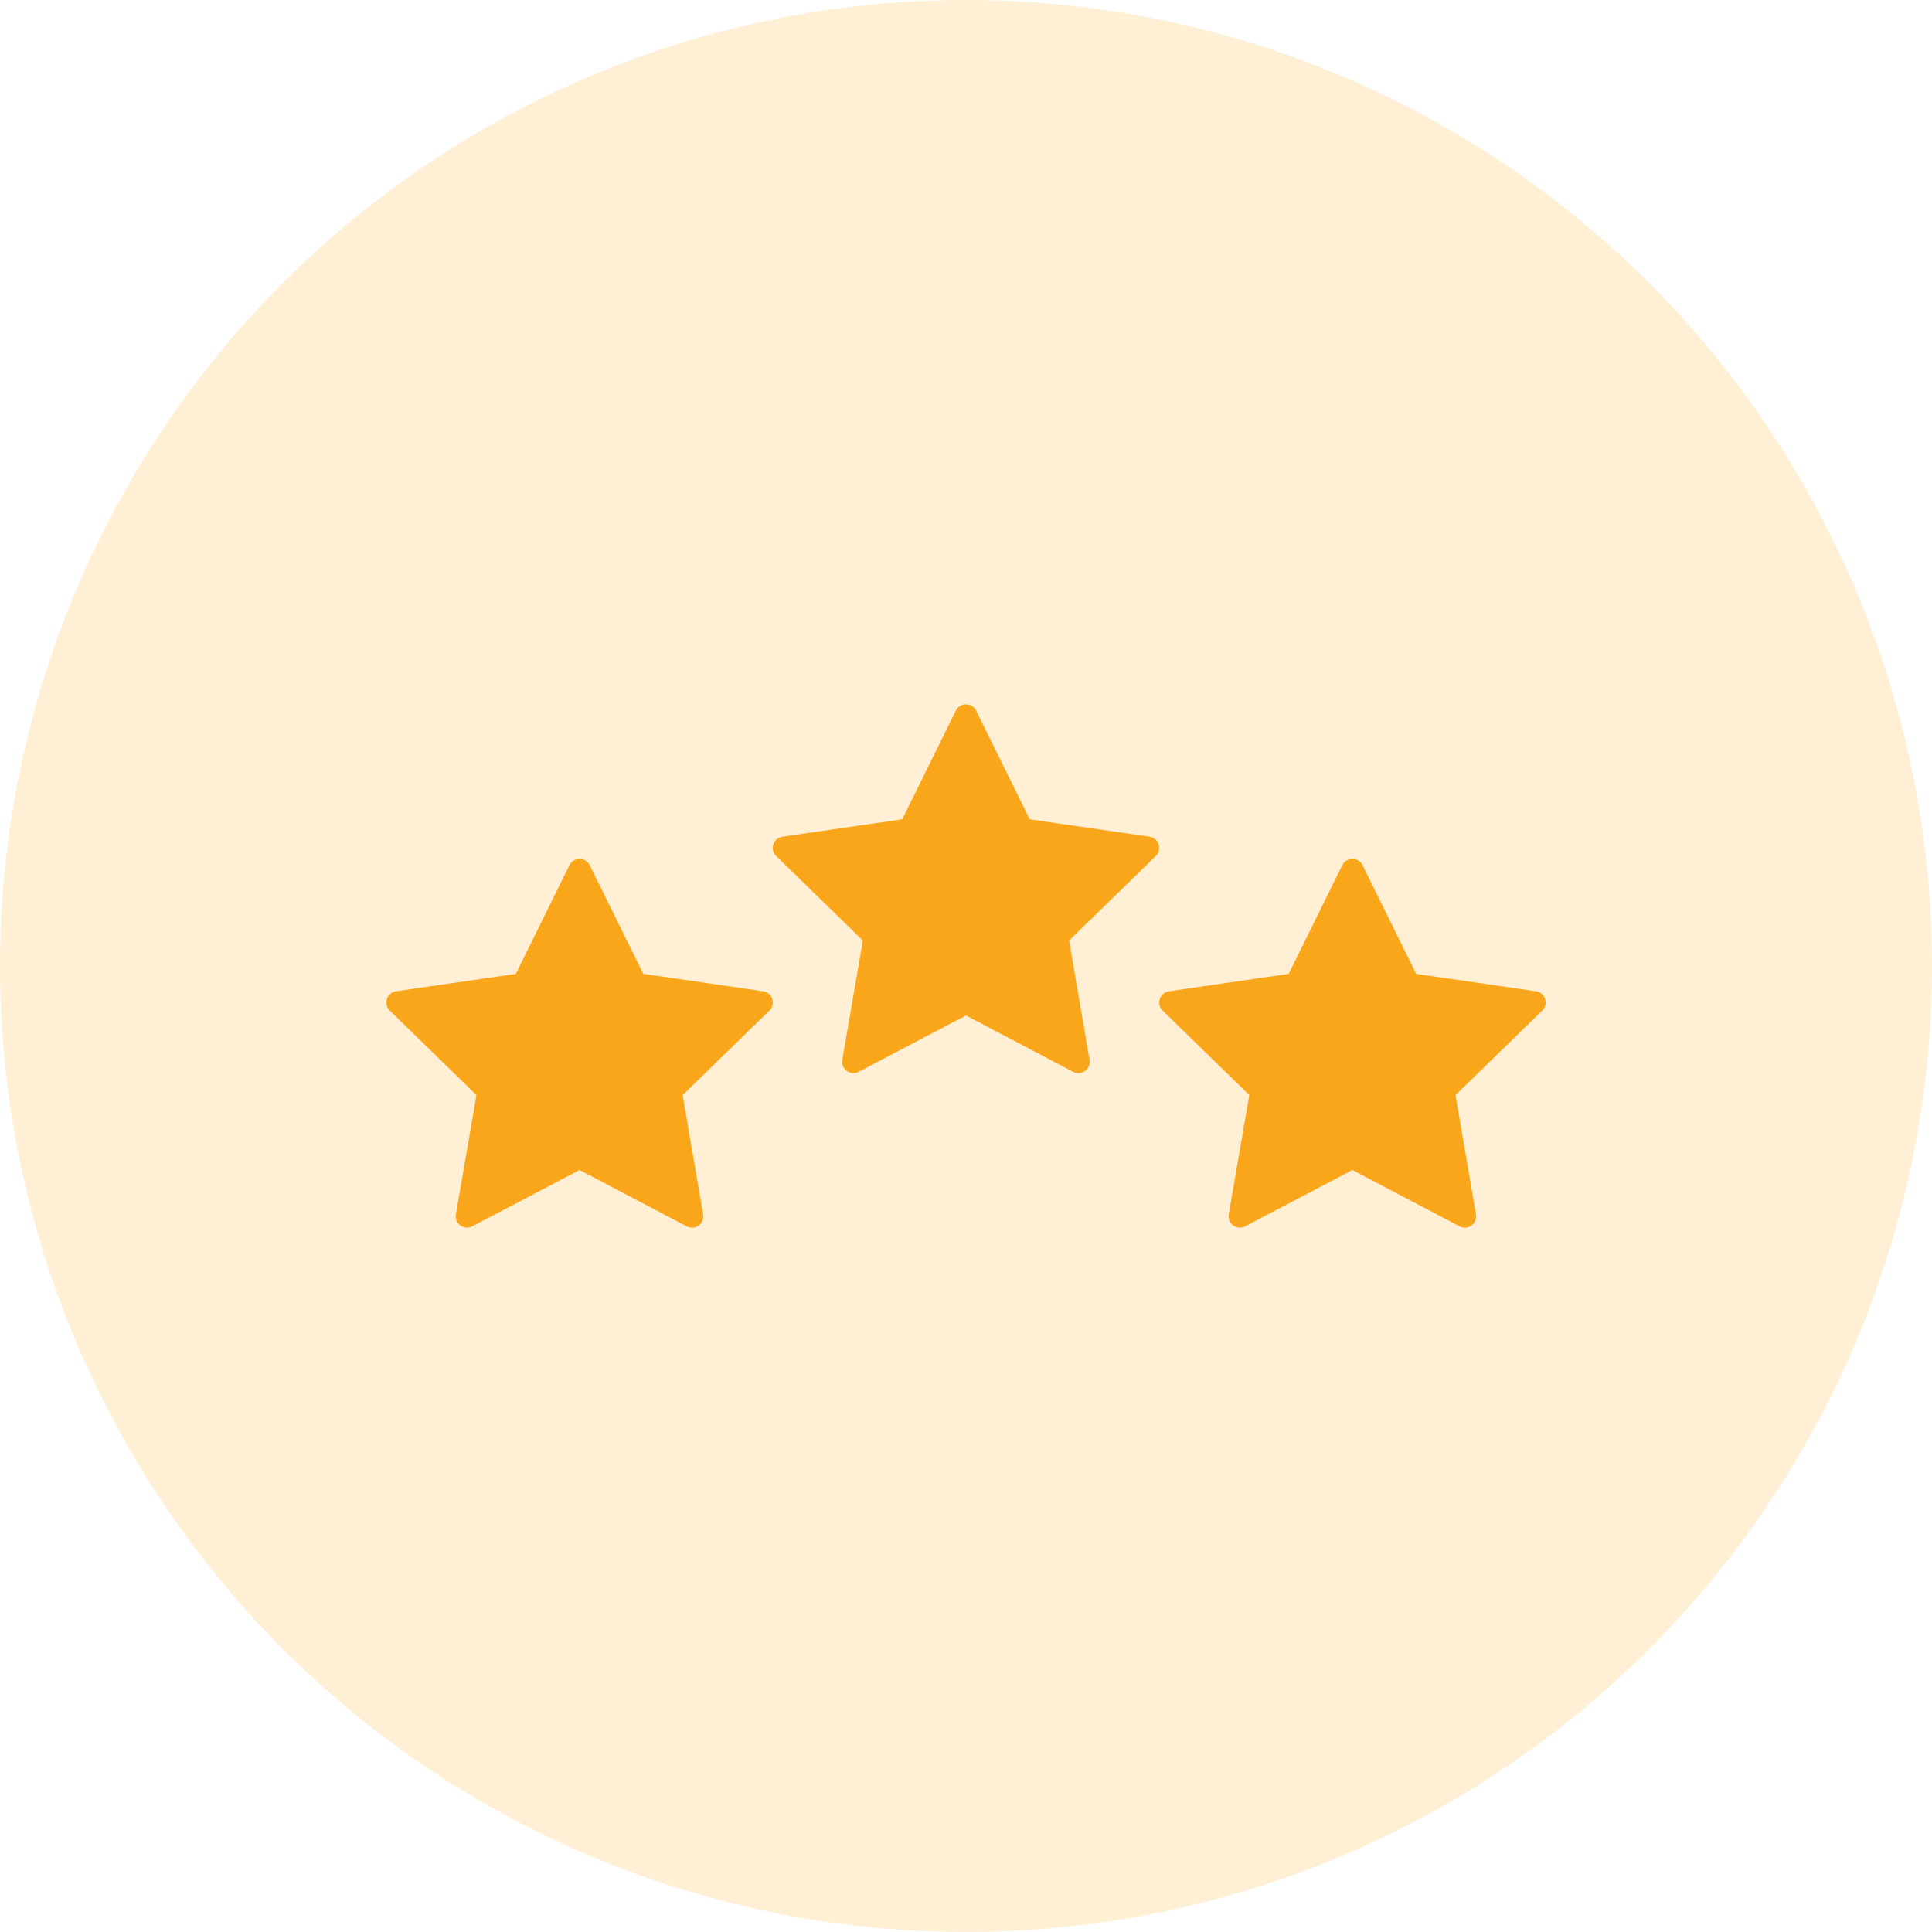 <svg xmlns="http://www.w3.org/2000/svg" xmlns:xlink="http://www.w3.org/1999/xlink" width="50" height="50" viewBox="0 0 50 50">
  <defs>
    <clipPath id="clip-path">
      <rect id="Rectangle_898" data-name="Rectangle 898" width="30" height="30" transform="translate(758 3411)" fill="#fff" stroke="#707070" stroke-width="1"/>
    </clipPath>
  </defs>
  <g id="Group_409" data-name="Group 409" transform="translate(-770 -3759)">
    <circle id="Ellipse_132" data-name="Ellipse 132" cx="25" cy="25" r="25" transform="translate(770 3759)" fill="rgba(252,211,140,0.37)"/>
    <g id="Mask_Group_53" data-name="Mask Group 53" transform="translate(22 358)" clip-path="url(#clip-path)">
      <g id="Group_283" data-name="Group 283" transform="translate(513.195 1996.807)">
        <g id="star" transform="translate(244.804 1421.706)">
          <g id="Group_282" data-name="Group 282" transform="translate(0 4.718)">
            <path id="Path_2478" data-name="Path 2478" d="M9.986,8.341a.293.293,0,0,0-.236-.2l-3.1-.45L5.263,4.88a.293.293,0,0,0-.526,0L3.351,7.691l-3.1.45a.293.293,0,0,0-.162.5l2.243,2.187L1.8,13.915a.293.293,0,0,0,.425.309L5,12.767l2.773,1.458a.293.293,0,0,0,.425-.309l-.53-3.088L9.912,8.64a.293.293,0,0,0,.074-.3Z" transform="translate(0 -4.718)" fill="#faa61a"/>
          </g>
        </g>
        <g id="star-2" data-name="star" transform="translate(264.805 1421.706)">
          <g id="Group_282-2" data-name="Group 282" transform="translate(0 4.718)">
            <path id="Path_2478-2" data-name="Path 2478" d="M9.986,8.341a.293.293,0,0,0-.236-.2l-3.1-.45L5.263,4.88a.293.293,0,0,0-.526,0L3.351,7.691l-3.1.45a.293.293,0,0,0-.162.5l2.243,2.187L1.8,13.915a.293.293,0,0,0,.425.309L5,12.767l2.773,1.458a.293.293,0,0,0,.425-.309l-.53-3.088L9.912,8.64a.293.293,0,0,0,.074-.3Z" transform="translate(0 -4.718)" fill="#faa61a"/>
          </g>
        </g>
        <g id="star-3" data-name="star" transform="translate(254.804 1417.706)">
          <g id="Group_282-3" data-name="Group 282" transform="translate(0 4.718)">
            <path id="Path_2478-3" data-name="Path 2478" d="M9.986,8.341a.293.293,0,0,0-.236-.2l-3.1-.45L5.263,4.88a.293.293,0,0,0-.526,0L3.351,7.691l-3.1.45a.293.293,0,0,0-.162.5l2.243,2.187L1.8,13.915a.293.293,0,0,0,.425.309L5,12.767l2.773,1.458a.293.293,0,0,0,.425-.309l-.53-3.088L9.912,8.64a.293.293,0,0,0,.074-.3Z" transform="translate(0 -4.718)" fill="#faa61a"/>
          </g>
        </g>
      </g>
    </g>
  </g>
</svg>
